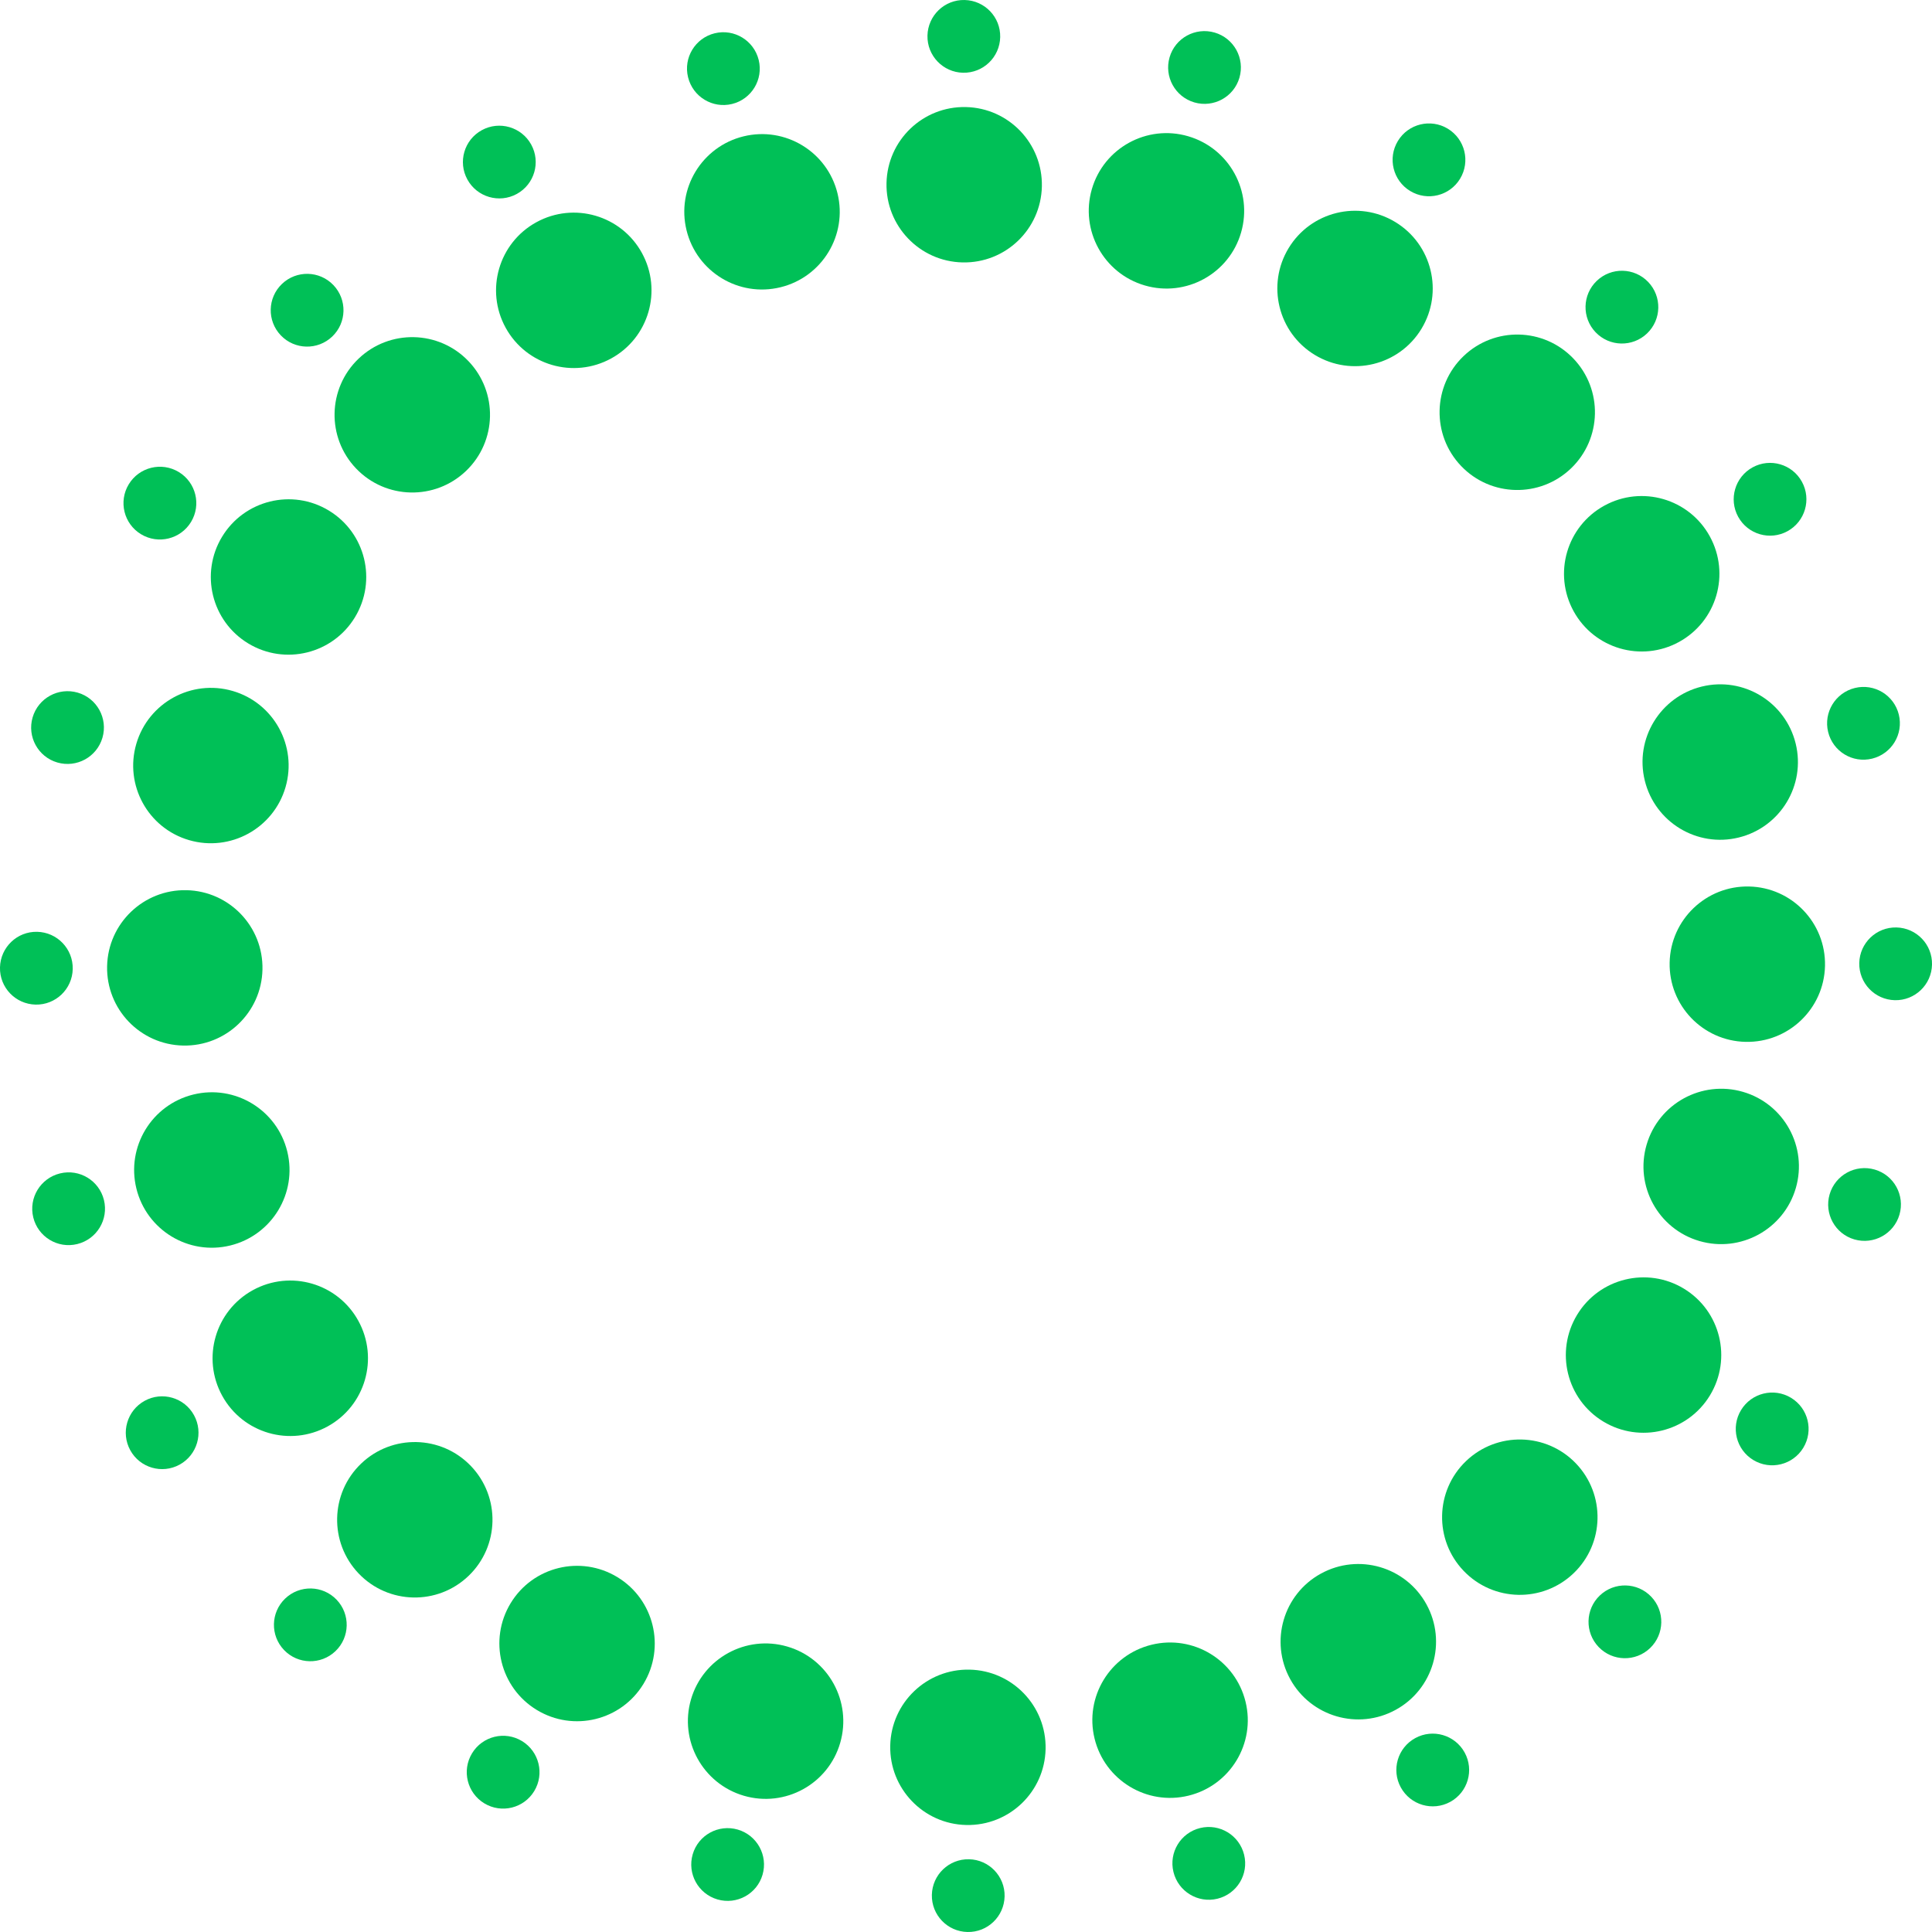 <svg width="247" height="247" viewBox="0 0 247 247" fill="none" xmlns="http://www.w3.org/2000/svg">
<path d="M123.058 33.549C128.544 33.667 133.082 29.321 133.2 23.835C133.317 18.349 128.965 13.804 123.479 13.687C117.993 13.569 113.455 17.915 113.337 23.401C113.22 28.887 117.572 33.432 123.058 33.549Z" fill="#00C057"/>
<path d="M146.354 36.493C151.62 38.03 157.136 35.004 158.666 29.738C160.196 24.472 157.169 18.956 151.903 17.419C146.637 15.882 141.121 18.909 139.591 24.175C138.061 29.441 141.088 34.957 146.354 36.493Z" fill="#00C057"/>
<path d="M168.089 45.373C172.78 48.217 178.886 46.726 181.73 42.035C184.575 37.343 183.077 31.231 178.385 28.387C173.694 25.542 167.588 27.034 164.744 31.725C161.9 36.416 163.398 42.529 168.089 45.373Z" fill="#00C057"/>
<path d="M186.803 59.58C190.597 63.546 196.886 63.679 200.846 59.885C204.805 56.091 204.945 49.802 201.151 45.836C197.357 41.87 191.068 41.737 187.108 45.531C183.149 49.325 183.009 55.614 186.803 59.58Z" fill="#00C057"/>
<path d="M201.18 78.138C203.815 82.947 209.858 84.707 214.667 82.065C219.476 79.424 221.236 73.387 218.594 68.572C215.959 63.763 209.916 62.003 205.108 64.645C200.299 67.286 198.539 73.323 201.18 78.138Z" fill="#00C057"/>
<path d="M210.279 99.789C211.585 105.12 216.961 108.382 222.285 107.075C227.616 105.769 230.878 100.393 229.572 95.062C228.265 89.731 222.889 86.469 217.565 87.776C212.241 89.082 208.972 94.458 210.279 99.789Z" fill="#00C057"/>
<path d="M213.458 123.057C213.341 128.543 217.687 133.081 223.172 133.199C228.658 133.316 233.203 128.964 233.321 123.478C233.438 117.992 229.093 113.453 223.607 113.336C218.121 113.219 213.576 117.571 213.458 123.057Z" fill="#00C057"/>
<path d="M210.512 146.351C208.975 151.617 212.002 157.133 217.268 158.663C222.534 160.193 228.05 157.167 229.587 151.901C231.123 146.634 228.097 141.119 222.831 139.589C217.565 138.059 212.049 141.085 210.512 146.351Z" fill="#00C057"/>
<path d="M201.629 168.092C198.784 172.784 200.276 178.889 204.967 181.734C209.658 184.578 215.771 183.08 218.615 178.389C221.459 173.698 219.968 167.592 215.277 164.748C210.586 161.903 204.473 163.401 201.629 168.092Z" fill="#00C057"/>
<path d="M187.431 186.792C183.465 190.586 183.332 196.875 187.126 200.834C190.92 204.794 197.209 204.934 201.175 201.14C205.141 197.345 205.274 191.057 201.48 187.097C197.686 183.138 191.397 182.998 187.431 186.792Z" fill="#00C057"/>
<path d="M168.873 201.181C164.065 203.815 162.304 209.859 164.946 214.667C167.588 219.476 173.624 221.236 178.439 218.594C183.248 215.96 185.008 209.916 182.367 205.108C179.725 200.299 173.689 198.539 168.873 201.181Z" fill="#00C057"/>
<path d="M147.226 210.275C141.895 211.581 138.633 216.957 139.939 222.281C141.246 227.605 146.621 230.874 151.952 229.568C157.283 228.261 160.545 222.885 159.239 217.561C157.932 212.23 152.557 208.968 147.226 210.275Z" fill="#00C057"/>
<path d="M123.956 213.458C118.47 213.34 113.931 217.686 113.814 223.172C113.696 228.657 118.049 233.203 123.535 233.32C129.02 233.438 133.559 229.092 133.676 223.606C133.794 218.12 129.441 213.575 123.956 213.458Z" fill="#00C057"/>
<path d="M100.653 210.507C95.387 208.97 89.871 211.996 88.341 217.262C86.811 222.528 89.838 228.044 95.104 229.581C100.37 231.118 105.886 228.091 107.416 222.825C108.946 217.559 105.919 212.043 100.653 210.507Z" fill="#00C057"/>
<path d="M78.924 201.627C74.233 198.783 68.127 200.274 65.283 204.965C62.439 209.656 63.937 215.769 68.628 218.613C73.319 221.457 79.425 219.966 82.269 215.275C85.114 210.584 83.616 204.471 78.924 201.627Z" fill="#00C057"/>
<path d="M60.206 187.427C56.411 183.461 50.123 183.327 46.163 187.122C42.204 190.916 42.064 197.204 45.858 201.171C49.652 205.137 55.941 205.27 59.9 201.476C63.86 197.682 64 191.393 60.206 187.427Z" fill="#00C057"/>
<path d="M45.817 168.869C43.182 164.06 37.139 162.3 32.33 164.941C27.522 167.583 25.762 173.619 28.403 178.435C31.038 183.243 37.081 185.003 41.89 182.362C46.698 179.72 48.458 173.684 45.817 168.869Z" fill="#00C057"/>
<path d="M36.728 147.218C35.422 141.887 30.046 138.625 24.722 139.931C19.391 141.238 16.129 146.614 17.435 151.945C18.742 157.275 24.117 160.537 29.442 159.231C34.766 157.925 38.035 152.549 36.728 147.218Z" fill="#00C057"/>
<path d="M33.555 123.95C33.673 118.464 29.327 113.926 23.841 113.808C18.355 113.691 13.81 118.043 13.693 123.529C13.575 129.015 17.921 133.553 23.407 133.671C28.893 133.788 33.438 129.436 33.555 123.95Z" fill="#00C057"/>
<path d="M36.501 100.649C38.037 95.383 35.011 89.867 29.745 88.337C24.479 86.807 18.963 89.833 17.426 95.1C15.89 100.366 18.916 105.881 24.182 107.411C29.448 108.941 34.964 105.915 36.501 100.649Z" fill="#00C057"/>
<path d="M45.38 78.914C48.225 74.223 46.734 68.117 42.042 65.273C37.351 62.429 31.239 63.927 28.394 68.618C25.55 73.309 27.041 79.415 31.733 82.259C36.424 85.104 42.536 83.606 45.38 78.914Z" fill="#00C057"/>
<path d="M59.581 60.208C63.547 56.414 63.681 50.125 59.886 46.166C56.092 42.206 49.804 42.066 45.837 45.86C41.871 49.654 41.738 55.943 45.532 59.903C49.326 63.862 55.615 64.002 59.581 60.208Z" fill="#00C057"/>
<path d="M78.139 45.826C82.947 43.191 84.707 37.148 82.066 32.34C79.424 27.531 73.388 25.771 68.572 28.412C63.764 31.047 62.004 37.09 64.645 41.899C67.287 46.708 73.323 48.468 78.139 45.826Z" fill="#00C057"/>
<path d="M99.784 36.725C105.115 35.419 108.377 30.043 107.071 24.719C105.764 19.395 100.389 16.126 95.058 17.432C89.727 18.739 86.465 24.114 87.771 29.439C89.078 34.77 94.453 38.032 99.784 36.725Z" fill="#00C057"/>
<path d="M123.121 9.3C125.69 9.353 127.813 7.322 127.872 4.753C127.932 2.184 125.894 0.061 123.325 0.001C120.756 -0.059 118.633 1.98 118.573 4.549C118.514 7.118 120.559 9.247 123.121 9.3Z" fill="#00C057"/>
<path d="M152.696 13.094C155.161 13.809 157.743 12.397 158.458 9.932C159.174 7.466 157.762 4.885 155.29 4.163C152.824 3.447 150.243 4.859 149.528 7.325C148.812 9.79 150.224 12.371 152.696 13.094Z" fill="#00C057"/>
<path d="M180.281 24.416C182.476 25.749 185.335 25.051 186.668 22.85C188.001 20.649 187.296 17.79 185.102 16.457C182.907 15.124 180.048 15.822 178.715 18.023C177.382 20.224 178.087 23.084 180.281 24.416Z" fill="#00C057"/>
<path d="M203.996 42.483C205.772 44.34 208.715 44.404 210.572 42.628C212.429 40.852 212.493 37.908 210.717 36.051C208.941 34.195 205.997 34.13 204.141 35.907C202.284 37.682 202.22 40.626 203.996 42.483Z" fill="#00C057"/>
<path d="M222.22 66.071C223.457 68.325 226.284 69.146 228.532 67.909C230.779 66.673 231.607 63.846 230.37 61.592C229.134 59.337 226.307 58.517 224.059 59.753C221.812 60.989 220.984 63.816 222.22 66.071Z" fill="#00C057"/>
<path d="M233.721 93.581C234.33 96.073 236.847 97.605 239.345 96.989C241.844 96.374 243.369 93.857 242.76 91.365C242.151 88.873 239.634 87.342 237.136 87.957C234.638 88.573 233.113 91.09 233.721 93.581Z" fill="#00C057"/>
<path d="M237.702 123.119C237.649 125.688 239.68 127.811 242.249 127.871C244.818 127.931 246.948 125.886 247.001 123.323C247.061 120.754 245.022 118.631 242.453 118.572C239.884 118.512 237.755 120.557 237.702 123.119Z" fill="#00C057"/>
<path d="M233.91 152.693C233.195 155.159 234.607 157.74 237.072 158.455C239.538 159.171 242.119 157.759 242.841 155.287C243.557 152.821 242.145 150.24 239.679 149.525C237.214 148.809 234.633 150.221 233.91 152.693Z" fill="#00C057"/>
<path d="M222.588 180.274C221.255 182.468 221.953 185.328 224.154 186.66C226.355 187.993 229.215 187.288 230.547 185.094C231.88 182.899 231.182 180.04 228.981 178.707C226.78 177.375 223.92 178.079 222.588 180.274Z" fill="#00C057"/>
<path d="M204.523 203.985C202.667 205.761 202.602 208.704 204.378 210.561C206.154 212.418 209.098 212.482 210.955 210.706C212.811 208.93 212.876 205.986 211.1 204.13C209.324 202.273 206.38 202.209 204.523 203.985Z" fill="#00C057"/>
<path d="M180.932 222.213C178.677 223.45 177.856 226.277 179.093 228.524C180.329 230.772 183.156 231.599 185.411 230.363C187.665 229.127 188.486 226.3 187.249 224.052C186.013 221.804 183.186 220.977 180.932 222.213Z" fill="#00C057"/>
<path d="M153.432 233.707C150.94 234.316 149.409 236.832 150.024 239.331C150.64 241.829 153.157 243.354 155.648 242.745C158.14 242.136 159.672 239.62 159.056 237.121C158.441 234.623 155.924 233.098 153.432 233.707Z" fill="#00C057"/>
<path d="M123.887 237.7C121.318 237.647 119.195 239.679 119.136 242.247C119.076 244.816 121.121 246.946 123.683 246.999C126.252 247.059 128.375 245.02 128.435 242.451C128.495 239.882 126.45 237.753 123.887 237.7Z" fill="#00C057"/>
<path d="M94.321 233.906C91.856 233.191 89.275 234.603 88.559 237.068C87.843 239.534 89.255 242.115 91.727 242.837C94.193 243.553 96.774 242.141 97.49 239.675C98.205 237.21 96.793 234.629 94.321 233.906Z" fill="#00C057"/>
<path d="M66.734 222.59C64.54 221.257 61.681 221.955 60.348 224.157C59.015 226.358 59.72 229.217 61.914 230.55C64.109 231.882 66.968 231.185 68.301 228.983C69.633 226.782 68.929 223.923 66.734 222.59Z" fill="#00C057"/>
<path d="M43.033 204.517C41.257 202.66 38.314 202.596 36.457 204.372C34.6 206.148 34.536 209.092 36.312 210.948C38.088 212.805 41.032 212.869 42.888 211.093C44.745 209.317 44.809 206.374 43.033 204.517Z" fill="#00C057"/>
<path d="M24.804 180.929C23.568 178.675 20.74 177.854 18.493 179.09C16.245 180.327 15.418 183.154 16.654 185.408C17.89 187.663 20.718 188.483 22.965 187.247C25.213 186.011 26.04 183.183 24.804 180.929Z" fill="#00C057"/>
<path d="M13.291 153.425C12.682 150.934 10.166 149.402 7.667 150.018C5.169 150.633 3.644 153.15 4.253 155.642C4.862 158.133 7.378 159.665 9.877 159.049C12.375 158.434 13.9 155.917 13.291 153.425Z" fill="#00C057"/>
<path d="M9.298 123.88C9.351 121.311 7.32 119.189 4.751 119.129C2.182 119.069 0.059 121.114 -0.001 123.683C-0.061 126.252 1.978 128.375 4.547 128.435C7.116 128.494 9.245 126.449 9.298 123.887L9.298 123.88Z" fill="#00C057"/>
<path d="M13.099 94.313C13.815 91.848 12.403 89.267 9.937 88.551C7.472 87.835 4.891 89.247 4.168 91.719C3.452 94.185 4.864 96.766 7.33 97.482C9.795 98.198 12.377 96.786 13.099 94.313Z" fill="#00C057"/>
<path d="M24.422 66.733C25.755 64.538 25.057 61.679 22.856 60.346C20.655 59.014 17.795 59.718 16.463 61.913C15.13 64.108 15.828 66.967 18.029 68.299C20.23 69.632 23.09 68.927 24.422 66.733Z" fill="#00C057"/>
<path d="M42.478 43.022C44.335 41.246 44.399 38.303 42.623 36.446C40.847 34.589 37.904 34.525 36.047 36.301C34.19 38.077 34.126 41.02 35.902 42.877C37.678 44.734 40.621 44.798 42.478 43.022Z" fill="#00C057"/>
<path d="M66.075 24.794C68.329 23.557 69.15 20.73 67.913 18.482C66.677 16.235 63.85 15.407 61.596 16.643C59.341 17.88 58.52 20.707 59.757 22.955C60.993 25.202 63.82 26.03 66.075 24.794Z" fill="#00C057"/>
<path d="M93.59 13.293C96.082 12.684 97.613 10.167 96.998 7.669C96.382 5.17 93.865 3.646 91.374 4.254C88.882 4.863 87.35 7.38 87.966 9.878C88.581 12.377 91.098 13.902 93.59 13.293Z" fill="#00C057"/>
</svg>
